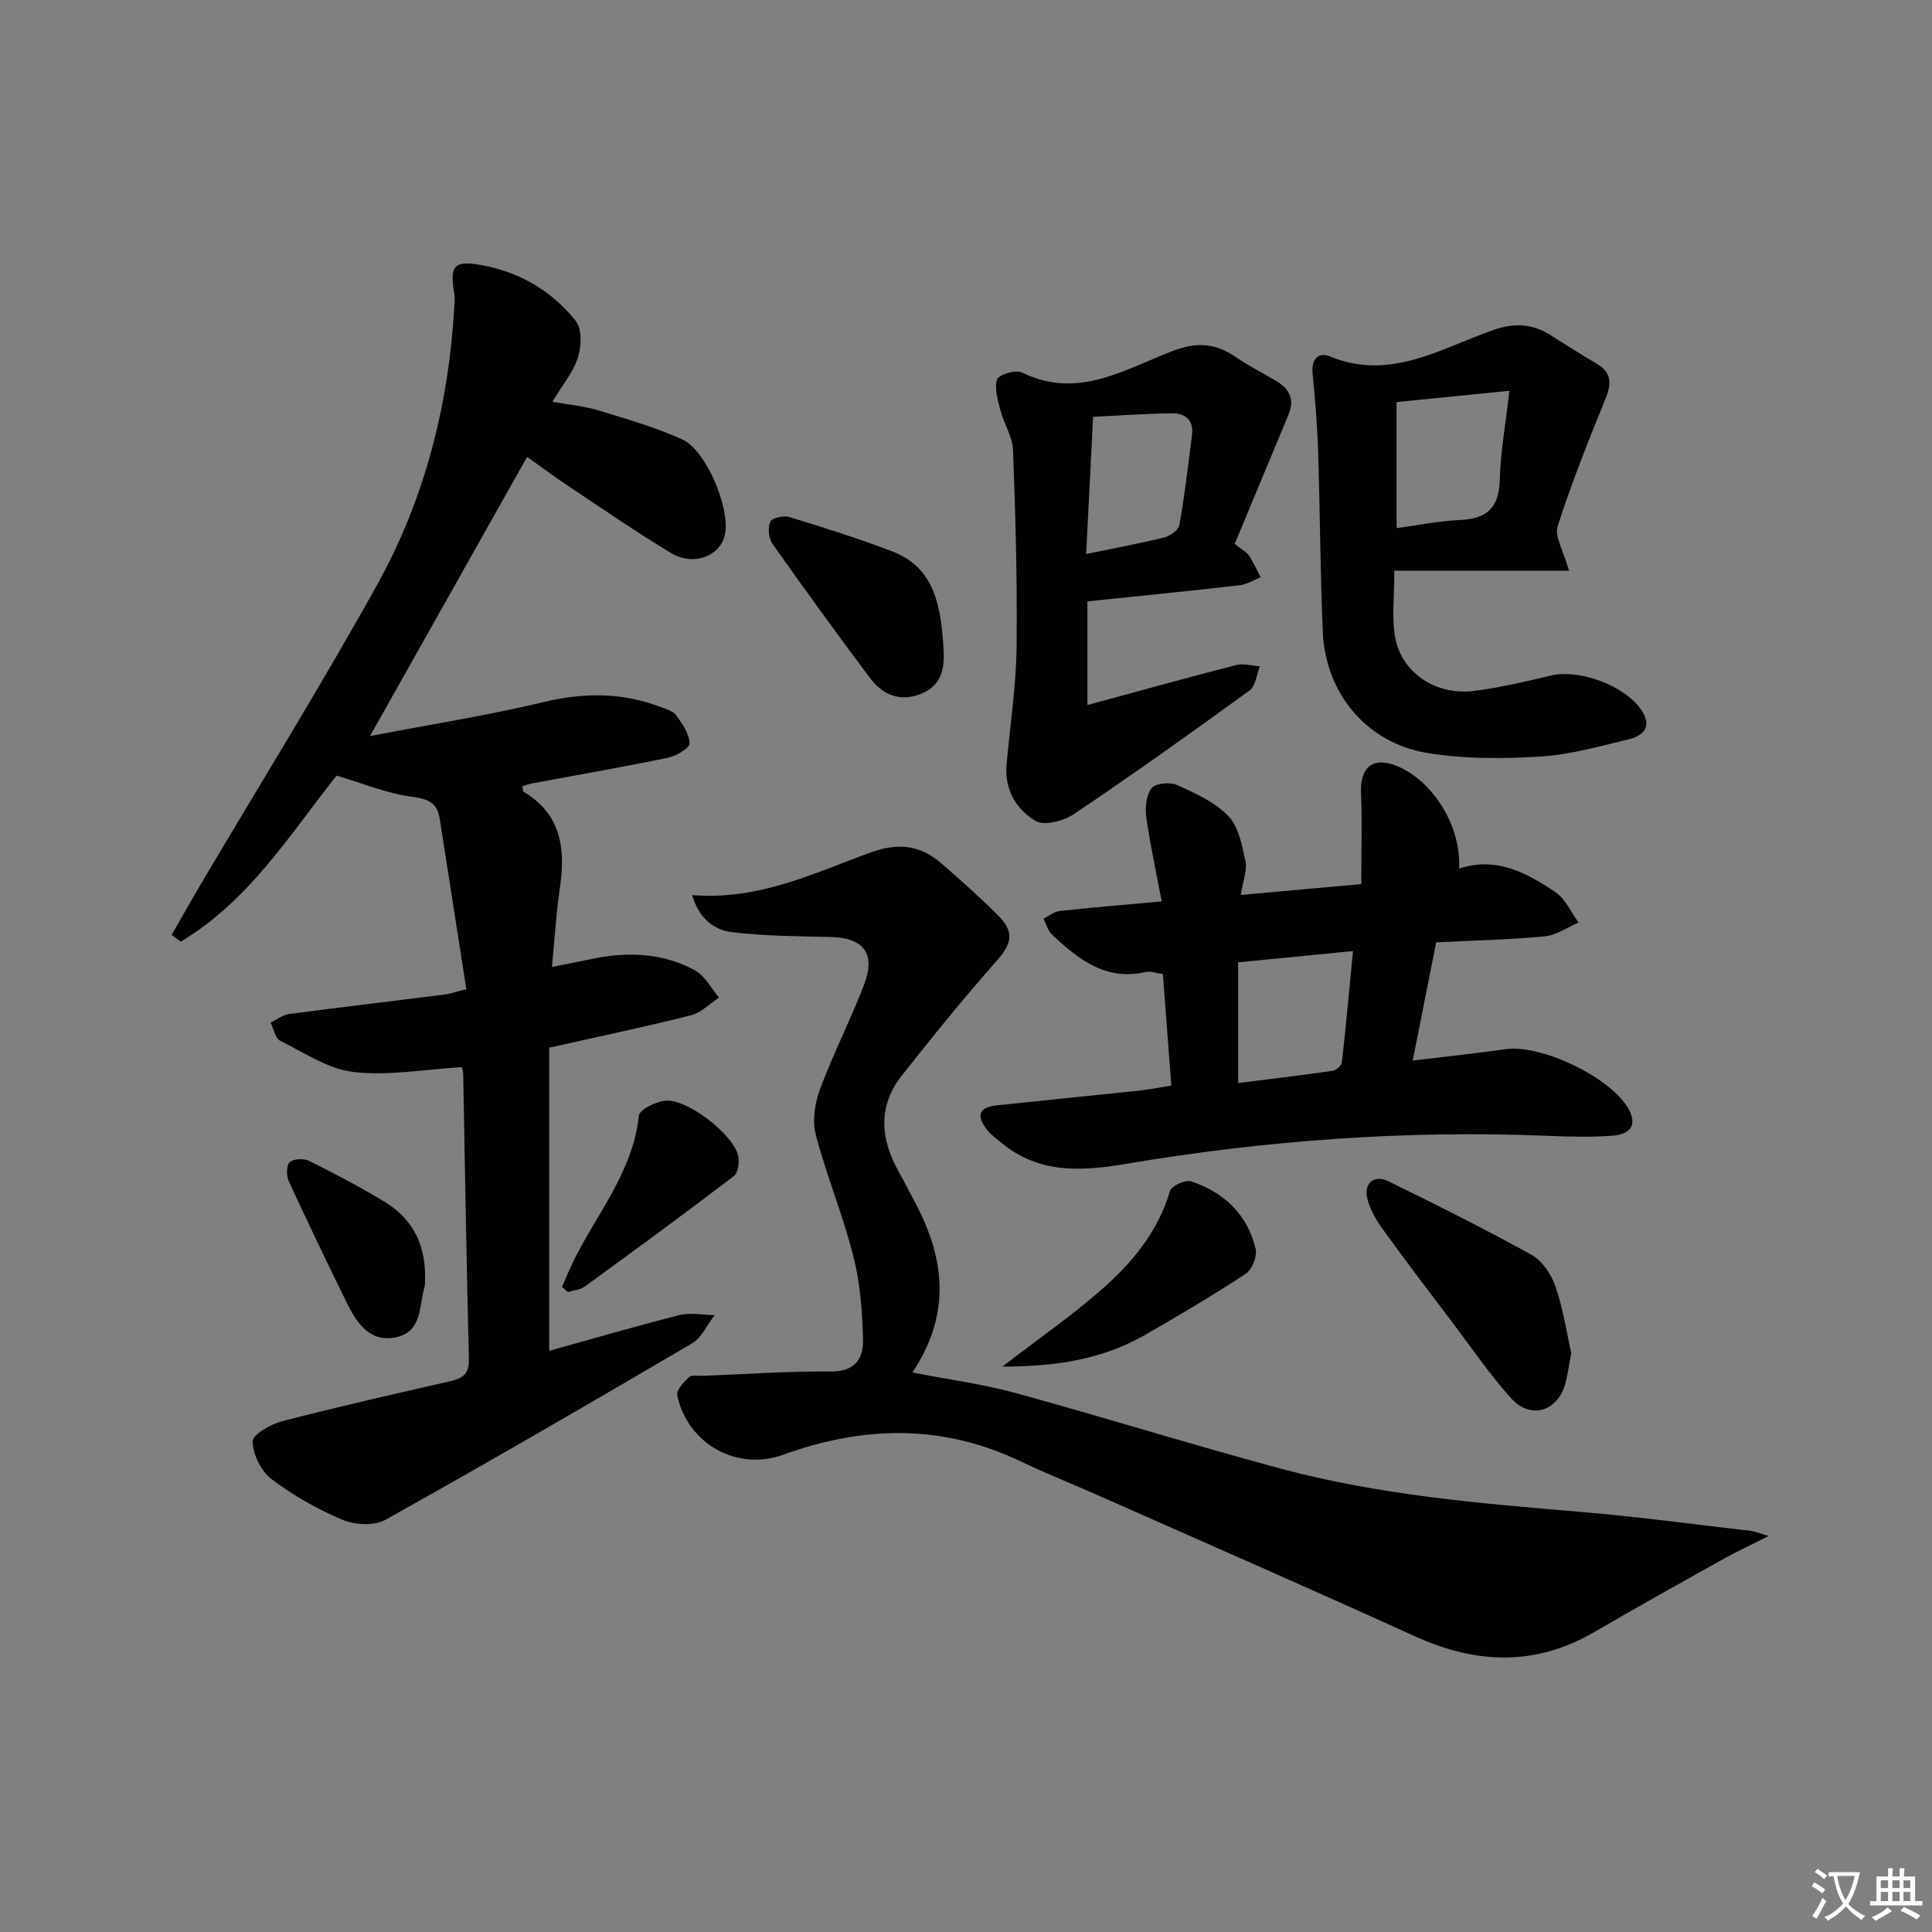 <svg enable-background="new 0 0 400 400" viewBox="0 0 400 400" xmlns="http://www.w3.org/2000/svg"><rect x="0" y="0" width="400" height="400" fill="#808080" stroke="none"/><path d="m377.9 391.2c-.2.3-.4.5-.6.8-.7-.6-1.4-1-2.2-1.5.2-.3.4-.5.5-.8.6.4 1.4.8 2.3 1.5zm-1.8 6.1c-.2-.2-.5-.4-.9-.6.4-.6.8-1.2 1.2-1.9s.7-1.3.9-1.9c.3.3.5.5.8.7-.7 1.3-1.4 2.6-2 3.7zm2.2-9c-.3.3-.5.5-.6.8-.6-.6-1.3-1.1-2-1.5.3-.3.5-.5.6-.7.6.5 1.3.9 2 1.4zm.3.2v-.9h2 4.5c-.3 1.3-.6 2.5-1 3.6s-.9 2.1-1.4 3c.4.5 1 1 1.6 1.4s1.2.8 1.9 1.1c-.3.2-.5.4-.8.8-.4-.3-1-.7-1.6-1.2s-1.2-1.1-1.6-1.6c-.5.6-1.1 1.1-1.7 1.6s-1.4.9-2.1 1.4c-.1-.3-.3-.5-.7-.8.6-.2 1.2-.5 1.9-1s1.4-1.1 2-1.8c-.5-.8-.9-1.6-1.2-2.5s-.6-2-.8-3.2c-.4.1-.7.1-1 .1zm2.5 2.7c.3 1 .7 1.7 1 2.2.3-.5.6-1.1 1-2s.6-1.9.9-3h-3.2-.4c.1.9.3 1.8.7 2.8z" fill="#fbfcfa"/><path d="m396.5 388.5v1.5 3.6h1.5v.9c-.4 0-1 0-1.7 0h-7.9c-.5 0-.9 0-1.2 0v-.9h1.3v-3.5c0-.7 0-1.2 0-1.6h2.4c0-.8 0-1.4 0-1.7h1c0 .3-.1.8-.1 1.7h1.5c0-.8 0-1.4 0-1.7h1c0 .3-.1.9-.1 1.7zm-8.2 9.2c-.2-.3-.5-.5-.8-.8.8-.3 1.4-.6 1.9-.9s1-.7 1.4-1.1c.3.3.6.5.9.8-1.6 1-2.8 1.6-3.4 2zm2.6-6.8v-1.6h-1.5v1.6zm0 2.7v-1.9h-1.5v1.9zm2.4-2.7v-1.6h-1.5v1.6zm0 2.7v-1.9h-1.5v1.9zm.2 2 .7-.8c.4.2.9.5 1.6.8s1.3.7 1.8 1c-.3.3-.5.6-.8.8-.4-.3-1.5-1-3.3-1.8zm2-4.7v-1.6h-1.4v1.6zm0 2.7v-1.9h-1.4v1.9z" fill="#fbfcfa"/><g fill="#010100"><path d="m109.13 94.59c-10.75 19.11-21.23 37.72-32.53 57.81 12.69-2.44 24.44-4.29 35.97-7.05 8.24-1.97 16.08-2.01 23.96.94 1.23.46 2.78.87 3.48 1.82 1.29 1.74 2.7 3.84 2.75 5.82.03.97-2.75 2.59-4.46 2.95-9.25 1.92-18.57 3.53-27.86 5.26-.77.14-1.52.4-2.26.6.1.61.04 1.08.21 1.18 7.86 4.65 8.72 11.84 7.52 19.96-.75 5.07-1.04 10.21-1.63 16.31 2.87-.57 5.35-1.03 7.8-1.56 7.52-1.63 14.94-1.46 21.79 2.26 2.08 1.13 3.36 3.73 5 5.65-1.93 1.26-3.71 3.14-5.82 3.67-9.62 2.42-19.33 4.45-29.34 6.7v62.76c9.2-2.55 18.05-5.15 26.98-7.39 2.28-.57 4.84-.03 7.27 0-1.54 1.99-2.67 4.67-4.68 5.85-21.07 12.38-42.21 24.65-63.54 36.56-2.3 1.28-6.33 1.03-8.9-.06-5.17-2.19-10.2-5.04-14.66-8.43-2.15-1.63-3.82-5.11-3.87-7.78-.02-1.4 3.75-3.56 6.13-4.18 11.56-3 23.21-5.64 34.85-8.29 2.65-.6 3.87-1.63 3.79-4.64-.5-19.64-.8-39.29-1.18-58.93-.01-.64-.26-1.28-.29-1.44-7.61.45-15.13 1.84-22.38 1.01-5.27-.6-10.27-4.01-15.23-6.48-1.02-.51-1.33-2.46-1.97-3.75 1.27-.61 2.48-1.59 3.8-1.77 10.7-1.42 21.42-2.68 32.13-4.03 1.11-.14 2.19-.52 4.59-1.11-1.86-11.89-3.69-23.61-5.52-35.33-.52-3.35-2.44-4.08-5.79-4.52-5.11-.68-10.04-2.75-15.56-4.38-9.54 12.03-18.14 25.97-32.27 34.38-.62-.47-1.25-.94-1.87-1.41 1.97-3.43 3.9-6.87 5.91-10.28 12.26-20.74 24.99-41.23 36.68-62.29 9.79-17.64 14.71-36.97 15.91-57.17.06-.98.18-2 .02-2.95-1.01-5.91-.11-7.04 5.86-5.93 7.76 1.45 14.38 5.37 19.26 11.48 1.33 1.67 1.21 5.29.47 7.61-.98 3.06-3.22 5.72-5.29 9.16 3.52.64 6.62.9 9.54 1.79 5.85 1.78 11.77 3.49 17.32 5.98 4.99 2.25 9.94 14.2 8.89 19.62-.88 4.53-6.51 6.76-11.19 3.93-7.11-4.3-13.98-9.02-20.9-13.64-3.03-1.99-5.94-4.18-8.89-6.27z"/><path d="m143.31 185.32c13.78 1.12 25.24-4.57 36.92-8.82 5.82-2.12 10.34-1.5 14.71 2.29 4.02 3.49 8.01 7.04 11.77 10.81 3.41 3.41 2.73 5.84-.39 9.36-6.79 7.69-13.26 15.67-19.61 23.72-5.06 6.42-4.41 13.25-.56 20.07 1.23 2.17 2.35 4.41 3.51 6.61 6.09 11.55 7.14 23.05-.77 34.8 7.34 1.43 14.51 2.37 21.41 4.26 18.4 5.04 36.62 10.75 55.04 15.69 20.3 5.44 41.18 7.17 62.05 8.92 11.74.99 23.43 2.58 35.14 3.93.76.09 1.5.42 3.64 1.05-3.78 1.91-6.49 3.16-9.09 4.61-9 5.03-18.01 10.03-26.91 15.23-12.26 7.15-24.5 6.71-37.17.95-21.77-9.9-43.7-19.48-65.57-29.17-5.32-2.36-10.74-4.49-15.97-7-16.24-7.81-32.6-7.49-49.28-1.45-9.65 3.5-19.84-2.29-21.97-12.29-.23-1.07 1.36-2.75 2.46-3.77.57-.53 1.92-.23 2.92-.27 8.8-.34 17.61-.98 26.41-.89 5 .05 6.78-2.68 6.68-6.59-.15-5.76-.57-11.66-1.98-17.21-2.16-8.52-5.57-16.72-7.8-25.22-.76-2.9-.19-6.55.88-9.45 2.72-7.31 6.3-14.29 9.1-21.57 2.5-6.53-.07-9.78-6.97-9.93-6.79-.15-13.62-.19-20.35-.99-3.93-.48-6.94-3.08-8.25-7.68z"/><path d="m292.48 219.58c7.07-.86 13.16-1.49 19.22-2.36 7.3-1.06 21.67 5.76 25.39 12.23 1.84 3.18.82 5.36-3.2 5.68-4.46.35-8.98.21-13.47.03-29.37-1.21-58.5.95-87.45 5.83-9.06 1.53-17.91 2.03-25.6-4.36-1.02-.85-2.15-1.64-2.96-2.66-2.41-3.06-1.75-4.72 2.04-5.13 9.74-1.04 19.5-1.99 29.25-3.02 2.12-.22 4.23-.65 6.81-1.06-.59-7.77-1.16-15.32-1.75-23.1-1.32-.17-2.51-.65-3.54-.42-8.29 1.91-13.98-2.64-19.41-7.74-.86-.81-1.2-2.18-1.77-3.29 1.13-.55 2.21-1.47 3.38-1.6 6.59-.73 13.2-1.26 21.1-1.98-1.12-5.94-2.38-11.65-3.19-17.43-.28-1.99-.02-4.62 1.12-6.04.83-1.03 3.86-1.28 5.33-.61 3.76 1.71 7.79 3.55 10.56 6.44 2.13 2.22 2.81 6.05 3.52 9.3.39 1.81-.48 3.89-.96 7 8.47-.76 16.43-1.48 24.94-2.25 0-6.66.19-12.79-.06-18.9-.22-5.45 2.63-7.62 7.68-5.45 7.34 3.17 13.12 12.47 12.63 21.14 7.72-2.55 14.03.89 19.97 4.9 2.06 1.4 3.21 4.15 4.77 6.28-2.33.99-4.6 2.62-7.01 2.85-7.27.7-14.59.85-22.47 1.24-.8 4.04-1.59 8.03-2.39 12.02-.75 3.89-1.54 7.76-2.48 12.46zm-36.13 4.65c6.85-.86 13.23-1.62 19.59-2.54.73-.11 1.82-1.11 1.89-1.79.84-7.48 1.52-14.98 2.29-22.99-8.46.83-16 1.56-23.78 2.33.01 8.17.01 16.07.01 24.99z"/><path d="m324.85 118.17c-12.02 0-23.87 0-36.17 0 0 5.29-.53 9.48.11 13.47 1.23 7.63 8.51 12.51 16.69 11.38 5.24-.72 10.43-1.91 15.59-3.15 5.99-1.43 15.56 2.15 18.89 7.33 2.18 3.39.07 5.18-2.74 5.86-6.1 1.49-12.26 3.21-18.48 3.59-7.74.47-15.7.5-23.31-.77-12.57-2.1-21.04-12.42-21.57-25.16-.52-12.46-.56-24.94-.96-37.4-.17-5.31-.62-10.62-1.14-15.91-.28-2.92 1.09-4.65 3.61-3.61 12.42 5.13 22.89-1.65 33.71-5.44 4.64-1.63 8.29-1.32 12.17 1.17 3.08 1.97 6.18 3.91 9.33 5.77 3.09 1.82 3.11 4.07 1.85 7.18-3.55 8.74-7.07 17.52-9.94 26.49-.67 2.13 1.22 5.08 2.36 9.2zm-35.7-8.82c4.32-.58 8.69-1.5 13.1-1.69 5.51-.23 8.09-2.45 8.25-8.21.16-5.8 1.21-11.58 2-18.54-8.53.85-15.63 1.56-23.35 2.33z"/><path d="m255.63 112.61c1.46 1.16 2.43 1.64 2.95 2.42.95 1.4 1.63 2.99 2.43 4.49-1.45.57-2.86 1.48-4.36 1.65-10.56 1.21-21.14 2.26-31.51 3.34v21.46c10.99-2.98 20.85-5.73 30.75-8.27 1.53-.39 3.3.14 4.96.25-.69 1.7-.88 4.08-2.14 5-11.97 8.71-24.04 17.3-36.32 25.57-2.12 1.43-6.13 2.51-7.94 1.46-4.05-2.35-6.51-6.52-6.05-11.69.72-8.07 1.96-16.13 2.07-24.2.17-13.64-.23-27.3-.73-40.93-.1-2.74-1.88-5.39-2.6-8.16-.55-2.12-1.31-4.57-.7-6.46.32-.98 3.88-2.05 5.15-1.42 11.5 5.69 21.29-.67 31.22-4.46 4.99-1.91 8.84-1.62 13.02 1.25 2.73 1.88 5.73 3.37 8.58 5.08 2.64 1.59 3.61 3.83 2.39 6.78-3.67 8.86-7.36 17.71-11.17 26.84zm-30.76 2.09c5.92-1.22 11.12-2.18 16.25-3.45 1.2-.3 2.88-1.53 3.06-2.55 1.09-6.2 1.84-12.46 2.62-18.71.38-2.99-1.44-4.45-4.09-4.42-5.42.06-10.83.46-16.39.73-.5 9.76-.96 18.82-1.45 28.4z"/><path d="m325.31 280.14c-.48 2.55-.73 4.36-1.18 6.13-1.53 5.94-7.17 7.75-11.27 3.22-4.33-4.79-8-10.19-11.91-15.36-4.92-6.5-9.86-12.99-14.64-19.59-1.34-1.85-2.56-3.97-3.16-6.15-.93-3.34 1.27-5.31 4.33-3.81 9.96 4.88 19.9 9.84 29.6 15.22 2.22 1.23 4.1 4.04 4.96 6.53 1.6 4.66 2.32 9.61 3.27 13.81z"/><path d="m195.39 135.08c.05 2.69-.07 6.74-4.73 8.58-4.37 1.73-7.94.19-10.55-3.3-6.86-9.17-13.59-18.43-20.19-27.79-.8-1.14-.98-3.31-.44-4.57.34-.78 2.77-1.31 3.95-.95 7.12 2.17 14.23 4.42 21.18 7.06 8.96 3.41 10.26 11.33 10.78 20.97z"/><path d="m207.53 282.94c7.57-5.82 14.24-10.45 20.33-15.77 6.41-5.59 11.87-12.04 14.36-20.57.31-1.06 3.22-2.41 4.38-2.02 6.82 2.27 11.68 6.87 13.37 13.99.36 1.51-.73 4.27-2.02 5.13-6.8 4.47-13.81 8.62-20.87 12.67-8.8 5.06-18.42 6.57-29.55 6.57z"/><path d="m116.36 266.42c.91-2.03 1.73-4.1 2.74-6.08 4.86-9.54 11.97-18.02 13.16-29.32.13-1.29 3.64-3.04 5.66-3.15 4.53-.24 13.67 6.87 14.86 11.22.37 1.34.07 3.71-.85 4.41-10.16 7.76-20.49 15.32-30.83 22.84-.96.7-2.35.8-3.53 1.17-.4-.36-.81-.73-1.21-1.09z"/><path d="m87.99 265.32c-.02.33.03.68-.06.99-1.19 3.97-.46 9.38-5.89 10.55-5.4 1.16-8.13-2.85-10.2-7.05-4.1-8.34-8.13-16.72-12.02-25.17-.52-1.14-.58-3.28.12-3.98.75-.75 2.93-.87 4.01-.33 5.35 2.66 10.67 5.44 15.77 8.55 6.08 3.69 8.57 9.43 8.27 16.44z"/></g></svg>